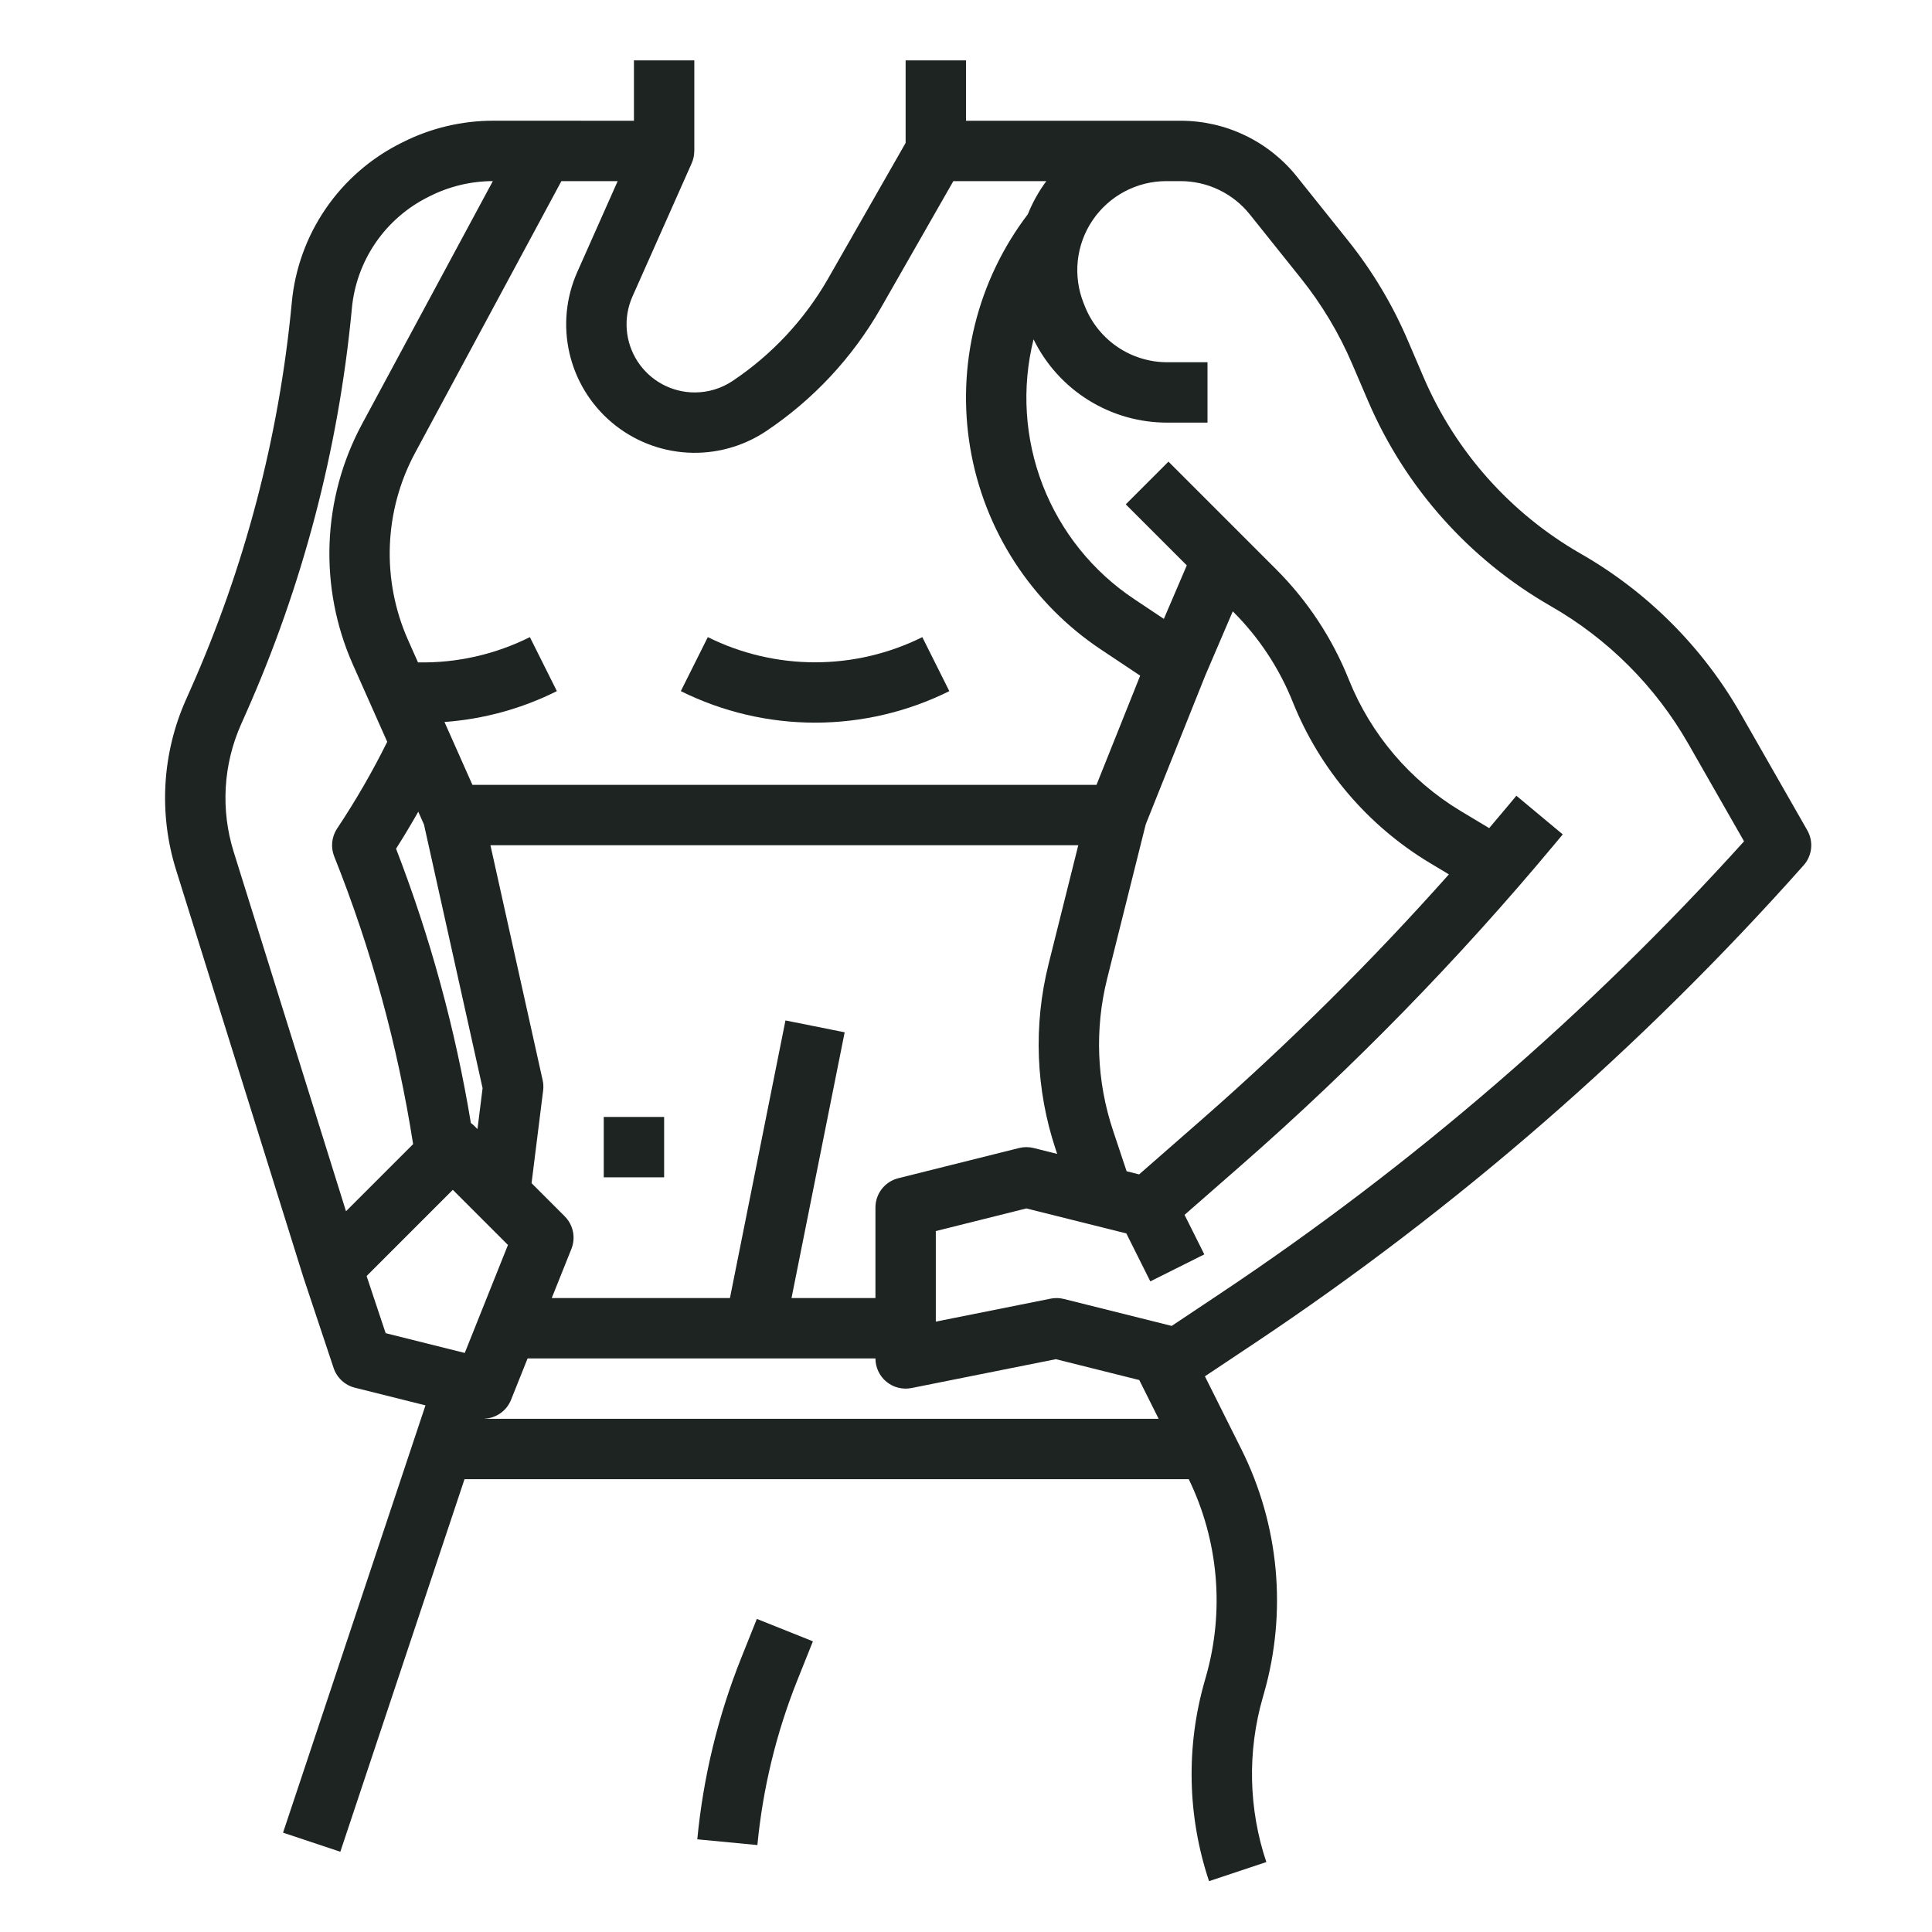 <?xml version="1.0" encoding="UTF-8"?> <svg xmlns="http://www.w3.org/2000/svg" width="263" height="263" viewBox="0 0 263 263" fill="none"> <path d="M129.229 94.082L125.553 86.731C121.016 88.986 116.019 90.159 110.953 90.159C105.887 90.159 100.89 88.986 96.354 86.731L92.678 94.082C98.356 96.904 104.612 98.373 110.953 98.373C117.295 98.373 123.55 96.904 129.229 94.082Z" fill="#1E2422"></path> <path d="M90.406 152.047H82.188V160.266H90.406V152.047Z" fill="#1E2422"></path> <path d="M100.914 225.665C97.749 233.577 95.731 241.9 94.921 250.383L103.103 251.165C103.838 243.461 105.671 235.902 108.545 228.717L110.659 223.432L103.028 220.38L100.914 225.665Z" fill="#1E2422"></path> <path d="M246.021 113.024L236.959 97.164C231.764 88.079 224.234 80.548 215.148 75.354C205.646 69.899 198.168 61.513 193.832 51.451L191.614 46.276C189.534 41.422 186.808 36.873 183.509 32.75L176.566 24.071C174.666 21.683 172.25 19.757 169.499 18.435C166.749 17.113 163.735 16.43 160.684 16.438H131.5V8.219H123.281V19.455L112.726 37.929C109.524 43.516 105.072 48.285 99.719 51.863C98.195 52.881 96.404 53.424 94.572 53.422C93.025 53.422 91.504 53.035 90.145 52.298C88.786 51.56 87.633 50.495 86.791 49.199C85.948 47.902 85.443 46.416 85.321 44.875C85.199 43.334 85.464 41.786 86.091 40.373L94.162 22.216C94.393 21.69 94.511 21.121 94.509 20.547H94.516V8.219H86.297V16.438C86.297 16.438 70.478 16.438 67.225 16.432H67.177C62.888 16.427 58.657 17.43 54.826 19.36L54.642 19.452C50.507 21.504 46.964 24.579 44.352 28.386C41.739 32.193 40.144 36.605 39.718 41.202L39.694 41.456C37.96 59.568 33.305 77.28 25.91 93.904L25.306 95.264C22.06 102.564 21.585 110.796 23.969 118.421L41.281 173.819L41.285 173.818C41.293 173.843 41.296 173.869 41.305 173.893L45.414 186.222C45.633 186.877 46.013 187.467 46.52 187.937C47.028 188.407 47.645 188.741 48.316 188.908L57.919 191.309L38.531 249.475L46.328 252.074L63.233 201.359H161.823C165.888 209.736 166.718 219.318 164.154 228.269L163.994 228.829C161.429 237.764 161.636 247.266 164.586 256.081L172.383 253.482C169.958 246.238 169.789 238.429 171.897 231.087L172.057 230.527C175.237 219.434 174.132 207.551 168.962 197.235L164.023 187.356L170.685 182.914C198.312 164.494 223.463 142.608 245.525 117.792C246.096 117.15 246.452 116.344 246.541 115.488C246.63 114.633 246.448 113.771 246.021 113.024V113.024ZM76.423 24.656H84.083L78.581 37.035C77.041 40.499 76.668 44.37 77.518 48.064C78.367 51.758 80.394 55.077 83.292 57.52C86.19 59.964 89.803 61.4 93.587 61.613C97.372 61.826 101.124 60.804 104.278 58.702C110.692 54.414 116.025 48.7 119.861 42.007L129.776 24.656H142.436C141.408 26.045 140.562 27.559 139.919 29.162C136.509 33.641 134.054 38.77 132.703 44.234C131.353 49.699 131.137 55.382 132.068 60.933C132.998 66.484 135.057 71.785 138.116 76.51C141.175 81.235 145.17 85.282 149.853 88.404L155.212 91.976L149.265 106.844H64.311L60.507 98.284C65.833 97.897 71.031 96.469 75.807 94.082L72.131 86.731C67.408 89.093 62.181 90.274 56.901 90.17L55.509 87.038C53.739 83.021 52.905 78.653 53.071 74.267C53.237 69.88 54.399 65.589 56.468 61.717L76.423 24.656ZM164.058 91.99L167.816 83.222L167.873 83.278C171.393 86.79 174.158 90.984 176 95.603C179.663 104.71 186.192 112.376 194.599 117.443L197.237 119.026C186.711 130.855 175.459 142.018 163.545 152.449L155.068 159.867L153.364 159.441L151.511 153.881C149.284 147.209 149.008 140.039 150.717 133.216L155.966 112.221L164.058 91.99ZM122.285 160.389C121.396 160.611 120.606 161.124 120.042 161.846C119.478 162.568 119.172 163.459 119.172 164.375V176.703H107.747L114.983 140.525L106.924 138.913L99.366 176.703H75.107L77.784 170.01C78.083 169.264 78.156 168.446 77.994 167.658C77.833 166.87 77.444 166.147 76.875 165.578L72.36 161.064L73.937 148.447C73.996 147.98 73.973 147.506 73.871 147.046L66.763 115.062H146.784L142.744 131.222C140.655 139.562 140.991 148.325 143.714 156.48L143.913 157.079L140.716 156.279C140.061 156.116 139.377 156.116 138.722 156.279L122.285 160.389ZM56.94 110.495L57.718 112.246L65.694 148.134L64.998 153.701L64.547 153.25C64.406 153.112 64.256 152.984 64.098 152.868C61.989 140.107 58.577 127.596 53.914 115.533C54.968 113.885 55.97 112.199 56.94 110.495V110.495ZM32.816 98.602L33.421 97.242C41.176 79.807 46.057 61.232 47.875 42.237L47.899 41.983C48.198 38.773 49.312 35.694 51.136 33.037C52.961 30.379 55.434 28.233 58.322 26.801L58.505 26.709C61.168 25.367 64.108 24.663 67.09 24.653L49.231 57.82C46.571 62.798 45.078 68.316 44.864 73.956C44.651 79.596 45.722 85.211 47.998 90.376L52.712 100.982C50.693 105.057 48.415 108.998 45.894 112.783C45.524 113.338 45.294 113.974 45.225 114.637C45.156 115.3 45.25 115.97 45.497 116.588C50.537 129.197 54.14 142.333 56.237 155.748L47.1 164.885L31.814 115.97C30.025 110.251 30.382 104.077 32.816 98.602V98.602ZM49.905 173.704L61.641 161.968L69.147 169.474L63.267 184.174L52.498 181.482L49.905 173.704ZM65.978 193.124C66.759 193.082 67.511 192.819 68.146 192.364C68.782 191.909 69.274 191.282 69.566 190.557L71.82 184.922H119.172C119.172 185.53 119.307 186.13 119.567 186.68C119.827 187.229 120.206 187.714 120.676 188.1C121.147 188.485 121.696 188.762 122.286 188.909C122.876 189.056 123.491 189.071 124.088 188.951L143.728 185.023L155.087 187.863L157.726 193.141H65.973L65.978 193.124ZM166.126 176.076L159.499 180.494L144.825 176.826C144.235 176.678 143.619 176.663 143.022 176.783L127.391 179.909V167.583L139.719 164.501L153.326 167.903L156.59 174.432L163.941 170.756L161.252 165.377L168.957 158.634C184.279 145.221 198.526 130.627 211.566 114.986L212.735 113.584L206.422 108.323L205.253 109.725C204.415 110.731 203.57 111.733 202.72 112.73L198.828 110.395C191.958 106.255 186.623 99.991 183.63 92.55C181.377 86.897 177.993 81.765 173.685 77.467L159.062 62.844L153.25 68.656L161.556 76.962L158.434 84.247L154.412 81.565C148.756 77.804 144.402 72.386 141.946 66.053C139.491 59.72 139.053 52.783 140.695 46.192C142.364 49.604 144.961 52.477 148.187 54.482C151.412 56.487 155.138 57.544 158.936 57.531H164.375V49.312H158.936C156.513 49.32 154.143 48.598 152.137 47.24C150.13 45.882 148.578 43.951 147.684 41.699L147.519 41.288C146.782 39.449 146.507 37.456 146.718 35.486C146.929 33.516 147.62 31.627 148.73 29.986C149.841 28.345 151.336 27.001 153.087 26.071C154.837 25.142 156.788 24.656 158.77 24.656H160.684C162.502 24.652 164.298 25.059 165.937 25.847C167.576 26.634 169.016 27.782 170.149 29.205L177.091 37.884C179.927 41.429 182.271 45.34 184.059 49.513L186.277 54.688C191.32 66.391 200.019 76.145 211.071 82.49C218.882 86.956 225.357 93.43 229.823 101.242L237.415 114.528C216.293 137.918 192.347 158.592 166.126 176.076V176.076Z" fill="#1E2422"></path> </svg> 